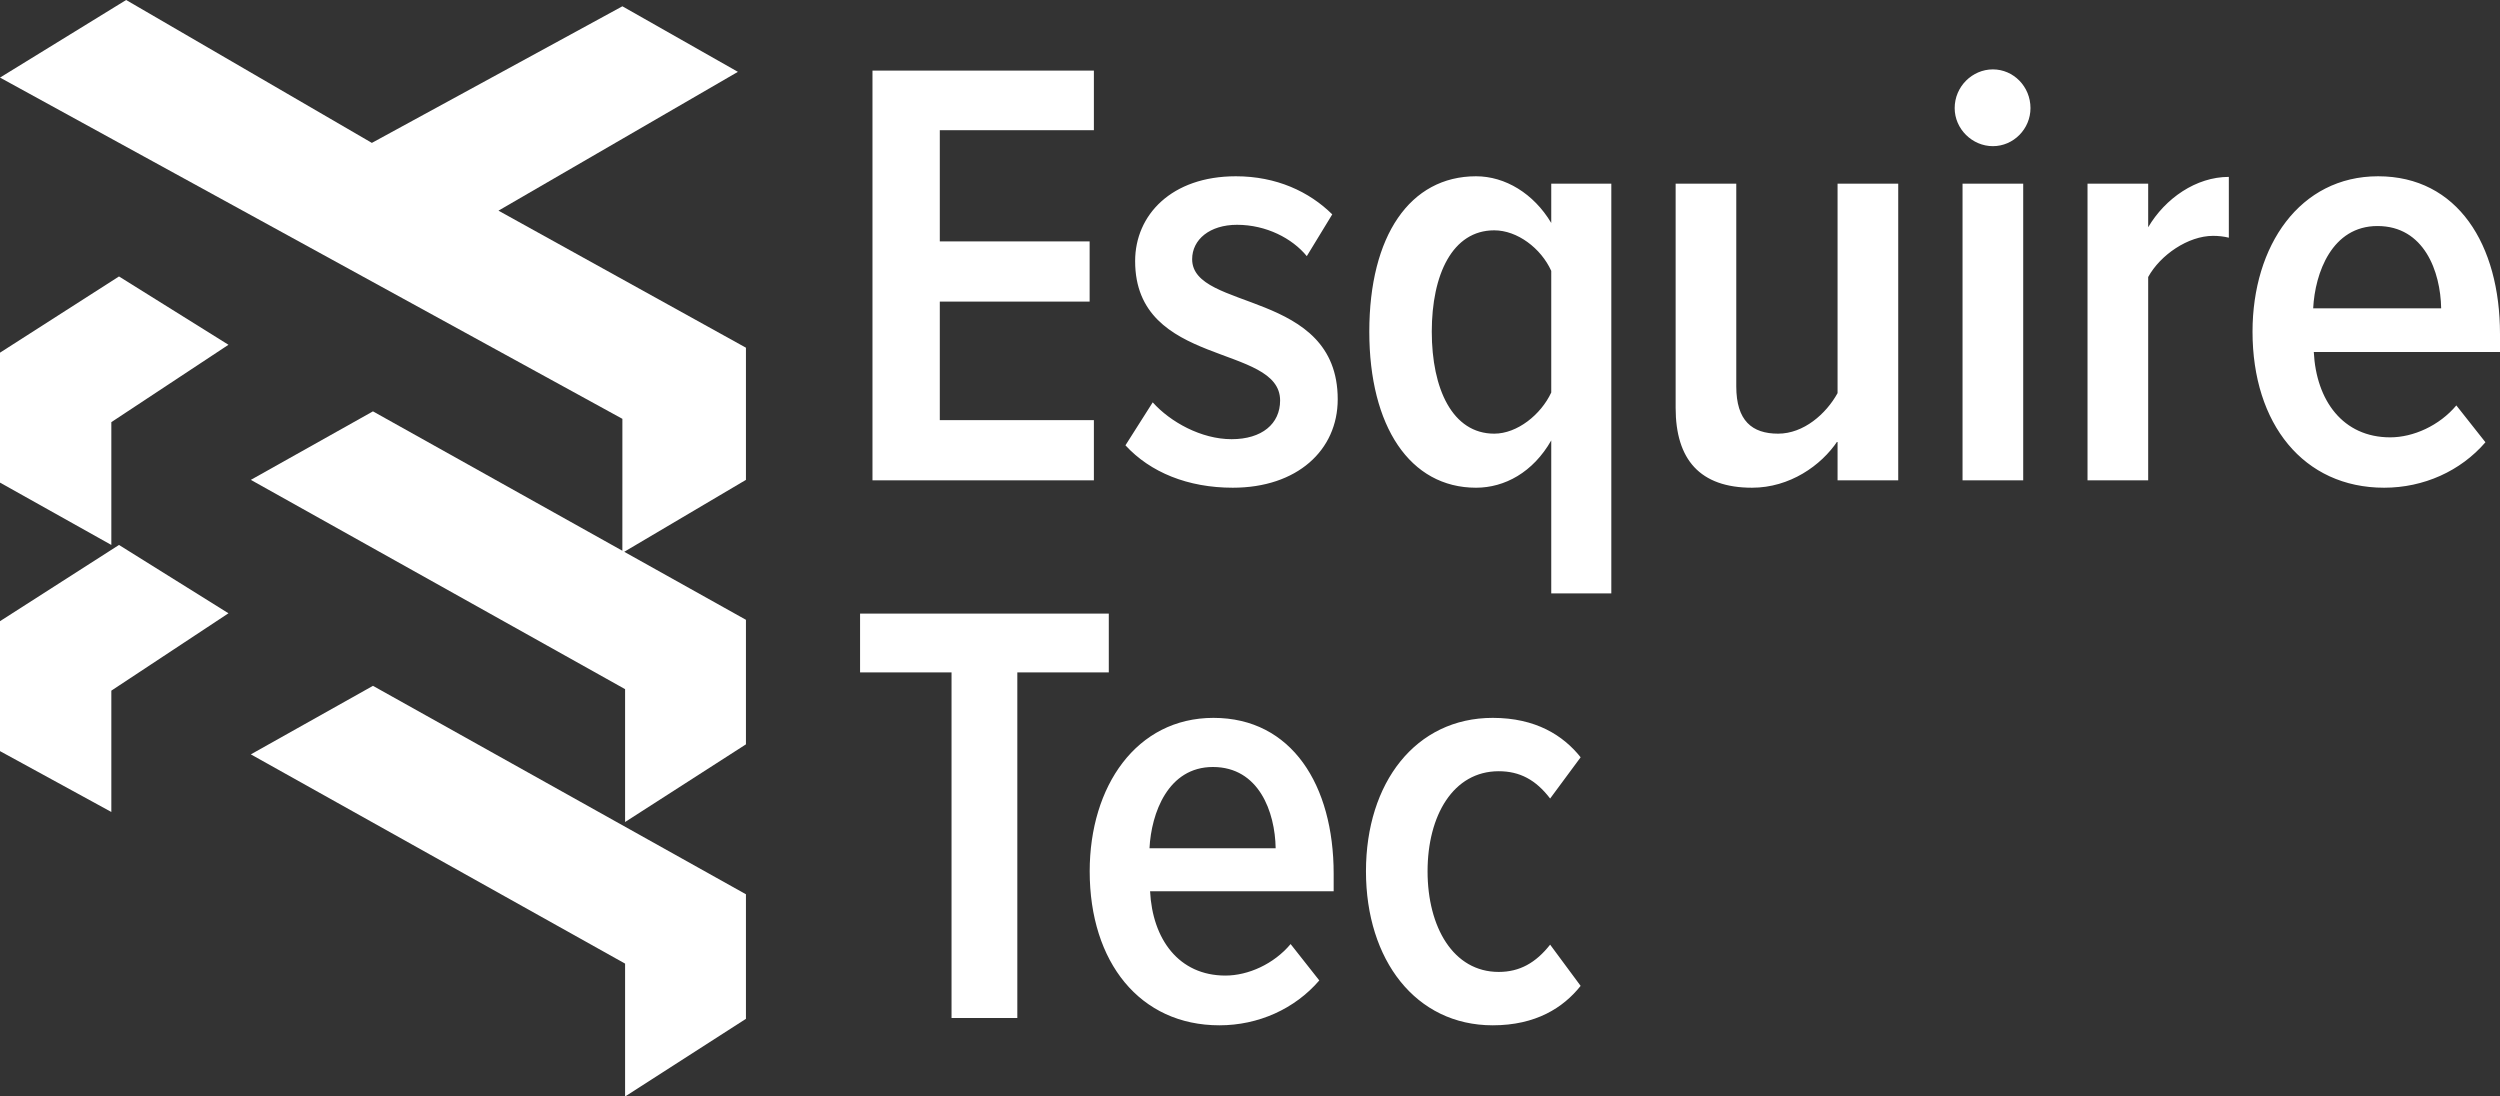 <?xml version="1.0" encoding="UTF-8"?>
<svg width="114px" height="50px" viewBox="0 0 114 50" version="1.1" xmlns="http://www.w3.org/2000/svg" xmlns:xlink="http://www.w3.org/1999/xlink">
    <rect x="0" y="0" width="114" height="50" fill="#333333" stroke="none"/>
    <title>Group 117</title>
    <g id="Esquire-tec" stroke="none" stroke-width="1" fill="none" fill-rule="evenodd">
        <g id="sample2.5" transform="translate(-150, -5617)" fill="#FFFFFF" fill-rule="nonzero">
            <g id="Group-123" transform="translate(0, 5537)">
                <g id="Group-92" transform="translate(150, 80)">
                    <path d="M17.007,31.274 L34.015,40.779 L34.015,46.459 L28.504,50 L28.504,43.941 L11.438,34.399 L17.007,31.274 Z M5.752,0 L16.957,6.516 L28.381,0.287 L33.648,3.276 L22.73,9.606 L34.015,15.855 L34.015,21.882 L28.465,25.162 L34.015,28.263 L34.015,33.942 L28.504,37.484 L28.504,31.425 L11.438,21.882 L17.007,18.758 L28.38,25.114 L28.381,19.099 L0,3.538 L5.752,0 Z M5.426,24.85 L10.418,27.966 L5.077,31.494 L5.077,37.026 L0,34.251 L0,28.326 L5.426,24.85 Z M5.426,12.606 L10.418,15.722 L5.077,19.25 L5.077,24.85 L0,22.007 L0,16.082 L5.426,12.606 Z" id="Combined-Shape"></path>
                    <path d="M49.881,21.904 L49.881,19.159 L42.855,19.159 L42.855,13.753 L49.687,13.753 L49.687,11.007 L42.855,11.007 L42.855,5.937 L49.881,5.937 L49.881,3.22 L39.785,3.22 L39.785,21.904 L49.881,21.904 Z M56.215,22.24 C59.147,22.24 61,20.532 61,18.207 C61,13.192 54.362,14.201 54.362,11.82 C54.362,10.923 55.164,10.251 56.409,10.251 C57.737,10.251 58.926,10.867 59.59,11.68 L60.751,9.775 C59.7,8.738 58.207,8.038 56.354,8.038 C53.422,8.038 51.762,9.803 51.762,11.904 C51.762,16.778 58.373,15.657 58.373,18.263 C58.373,19.327 57.543,20.027 56.16,20.027 C54.777,20.027 53.367,19.243 52.564,18.347 L51.32,20.307 C52.454,21.54 54.169,22.24 56.215,22.24 Z M73.476,27.058 L73.476,8.374 L70.737,8.374 L70.737,10.167 C69.935,8.822 68.635,8.038 67.308,8.038 C64.293,8.038 62.44,10.755 62.44,15.125 C62.44,19.439 64.293,22.24 67.308,22.24 C68.608,22.24 69.908,21.54 70.737,20.083 L70.737,27.058 L73.476,27.058 Z M68.137,19.775 C66.229,19.775 65.289,17.73 65.289,15.125 C65.289,12.52 66.229,10.503 68.137,10.503 C69.188,10.503 70.267,11.316 70.737,12.352 L70.737,17.898 C70.267,18.907 69.188,19.775 68.137,19.775 Z M79.894,22.24 C81.608,22.24 83.047,21.232 83.793,20.111 L83.793,21.904 L86.559,21.904 L86.559,8.374 L83.793,8.374 L83.793,17.926 C83.268,18.879 82.244,19.775 81.083,19.775 C79.894,19.775 79.174,19.187 79.174,17.618 L79.174,8.374 L76.409,8.374 L76.409,18.599 C76.409,20.952 77.515,22.24 79.894,22.24 Z M90.875,6.665 C91.816,6.665 92.59,5.881 92.59,4.929 C92.59,3.948 91.816,3.164 90.875,3.164 C89.935,3.164 89.133,3.948 89.133,4.929 C89.133,5.881 89.935,6.665 90.875,6.665 Z M92.258,21.904 L92.258,8.374 L89.492,8.374 L89.492,21.904 L92.258,21.904 Z M97.957,21.904 L97.957,12.632 C98.51,11.624 99.782,10.755 100.916,10.755 C101.165,10.755 101.414,10.783 101.635,10.839 L101.635,8.066 C100.142,8.066 98.731,9.047 97.957,10.363 L97.957,8.374 L95.191,8.374 L95.191,21.904 L97.957,21.904 Z M108.717,22.24 C110.515,22.24 112.202,21.484 113.336,20.167 L112.009,18.487 C111.234,19.411 110.045,19.943 108.994,19.943 C106.836,19.943 105.619,18.263 105.509,16.05 L114,16.05 L114,15.237 C114,11.147 112.064,8.038 108.441,8.038 C104.873,8.038 102.715,11.203 102.715,15.125 C102.715,19.327 105.039,22.24 108.717,22.24 Z M111.317,14.061 L105.481,14.061 C105.564,12.436 106.339,10.307 108.413,10.307 C110.543,10.307 111.289,12.38 111.317,14.061 Z M46.39,46.422 L46.39,30.661 L50.561,30.661 L50.561,27.979 L39.219,27.979 L39.219,30.661 L43.39,30.661 L43.39,46.422 L46.39,46.422 Z M55.607,46.754 C57.379,46.754 59.043,46.007 60.16,44.708 L58.852,43.049 C58.088,43.961 56.916,44.486 55.88,44.486 C53.753,44.486 52.553,42.827 52.444,40.643 L60.815,40.643 L60.815,39.841 C60.815,35.804 58.906,32.735 55.334,32.735 C51.817,32.735 49.69,35.86 49.69,39.731 C49.69,43.878 51.98,46.754 55.607,46.754 Z M58.17,38.68 L52.417,38.68 C52.498,37.076 53.262,34.975 55.307,34.975 C57.406,34.975 58.143,37.021 58.17,38.68 Z M68.069,46.754 C70.032,46.754 71.286,45.952 72.077,44.956 L70.686,43.076 C70.032,43.906 69.296,44.32 68.342,44.32 C66.269,44.32 65.097,42.274 65.097,39.731 C65.097,37.187 66.269,35.168 68.342,35.168 C69.296,35.168 70.032,35.556 70.686,36.413 L72.077,34.532 C71.286,33.537 70.032,32.735 68.069,32.735 C64.551,32.735 62.288,35.694 62.288,39.731 C62.288,43.767 64.551,46.754 68.069,46.754 Z" id="Combined-Shape"></path>
                </g>
            </g>
        </g>
    </g>
</svg>